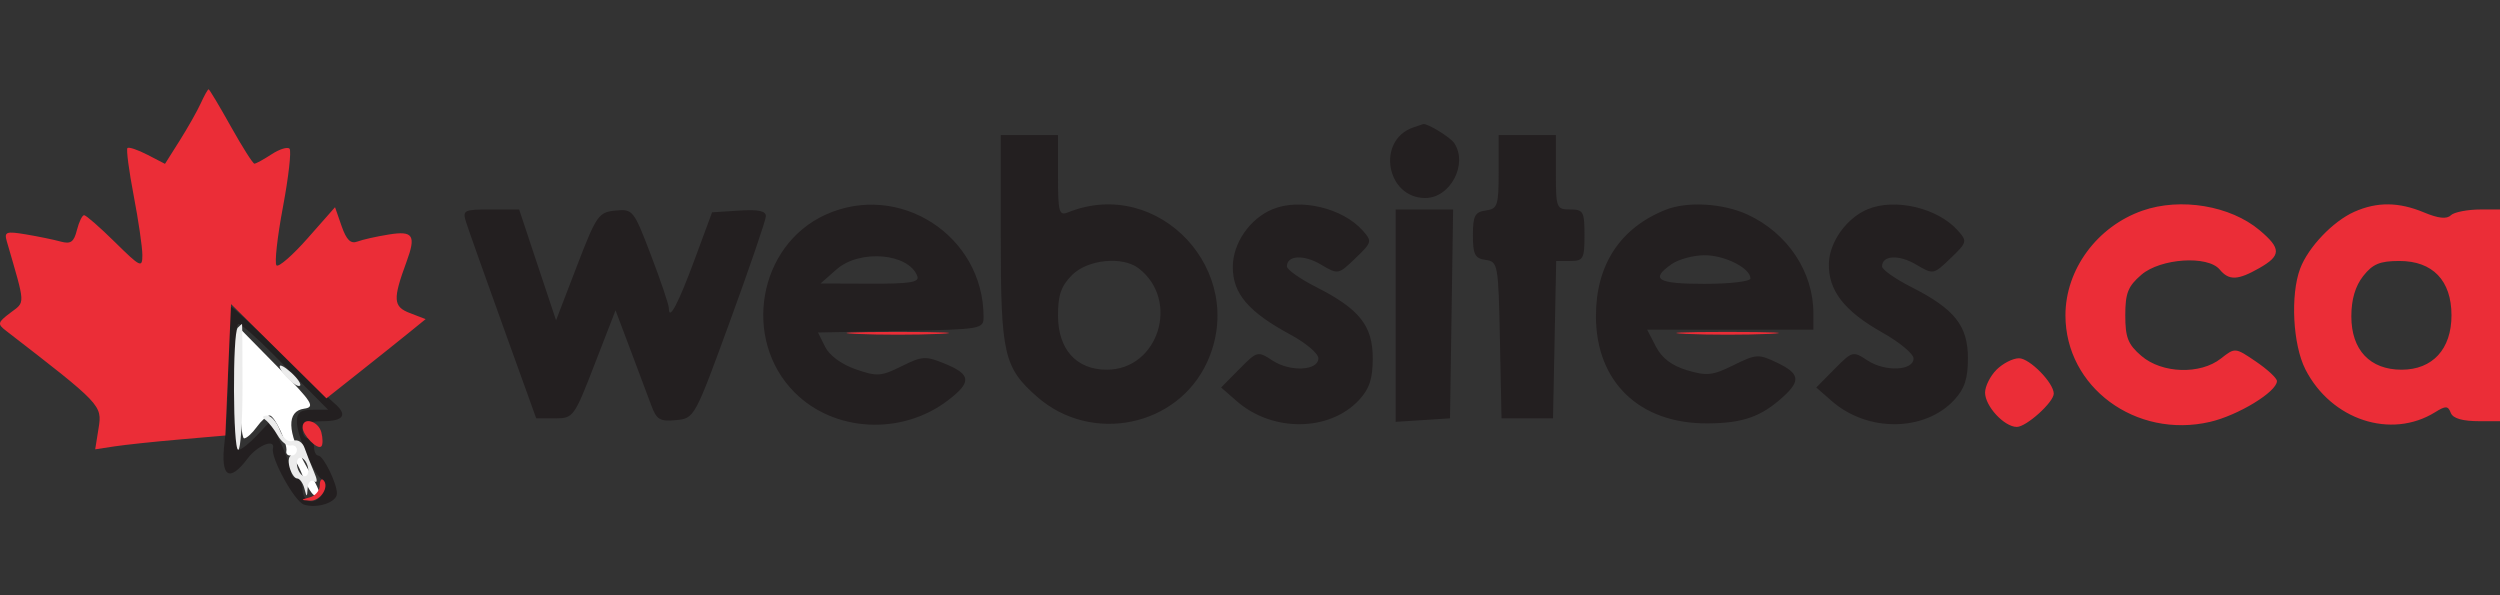 <?xml version="1.0" encoding="UTF-8"?>
<svg xmlns="http://www.w3.org/2000/svg" width="168" height="40" viewBox="0 0 168 40" fill="none">
  <rect x="0" y="0" width="168" height="40" fill="#333333" stroke="none"/>
  <g clip-path="url(#clip0_10671_6738)">
    <path fill-rule="evenodd" clip-rule="evenodd" d="M16.104 25.758C16.104 27.794 16.239 29.459 16.404 29.459C16.569 29.459 16.953 29.113 17.258 28.689C17.563 28.267 17.951 27.92 18.122 27.92C18.451 27.92 19.347 29.84 19.243 30.324C19.209 30.483 19.322 30.612 19.494 30.612C19.666 30.612 20.044 31.218 20.334 31.958C20.625 32.699 21.003 33.304 21.176 33.304C21.64 33.304 21.579 33.109 20.527 31.225C19.292 29.013 19.257 27.63 20.431 27.465C21.201 27.357 21.012 27.054 18.7 24.7L16.104 22.057V25.758Z" fill="white"></path>
    <path fill-rule="evenodd" clip-rule="evenodd" d="M94.941 8.574C92.483 9.453 93.164 13.307 95.777 13.307C97.462 13.307 98.665 11.025 97.723 9.615C97.459 9.22 95.909 8.27 95.639 8.338C95.572 8.354 95.258 8.461 94.941 8.574ZM67.252 16.011C67.252 23.797 67.459 24.702 69.689 26.66C73.346 29.871 79.146 28.681 81.13 24.312C83.879 18.258 77.87 11.812 71.77 14.271C71.167 14.515 71.097 14.26 71.097 11.81V9.077H67.252V16.011ZM100.709 11.549C100.709 13.821 100.639 14.033 99.844 14.145C99.111 14.249 98.979 14.504 98.979 15.806C98.979 17.103 99.113 17.364 99.833 17.466C100.663 17.584 100.691 17.743 100.795 22.85L100.902 28.113H104.363L104.576 17.537H105.527C106.397 17.537 106.478 17.391 106.478 15.806C106.478 14.217 106.399 14.076 105.516 14.076C104.59 14.076 104.555 13.986 104.555 11.576V9.077H100.709V11.549ZM55.478 14.427C50.941 16.487 49.845 22.82 53.407 26.382C56.069 29.043 60.59 29.276 63.695 26.91C65.305 25.684 65.268 25.171 63.517 24.45C62.199 23.908 61.983 23.92 60.583 24.613C59.203 25.296 58.934 25.313 57.498 24.814C56.549 24.484 55.736 23.886 55.448 23.306L54.97 22.344L60.534 22.238C65.997 22.133 66.098 22.116 66.096 21.276C66.082 15.828 60.426 12.18 55.478 14.427ZM85.519 14.058C83.982 14.694 82.844 16.346 82.844 17.943C82.844 19.737 83.889 20.959 86.736 22.497C87.759 23.049 88.595 23.76 88.595 24.076C88.595 24.915 86.704 25.008 85.514 24.229C84.52 23.577 84.484 23.587 83.281 24.803L82.058 26.04L83.121 26.967C85.52 29.057 89.35 29.014 91.333 26.874C92.028 26.123 92.249 25.449 92.249 24.075C92.249 21.888 91.356 20.764 88.449 19.291C87.366 18.742 86.48 18.118 86.48 17.903C86.48 17.154 87.603 17.091 88.761 17.775C89.924 18.462 89.931 18.46 91.085 17.354C92.197 16.289 92.216 16.215 91.573 15.492C90.223 13.975 87.36 13.297 85.519 14.058ZM111.917 14.103C108.87 15.323 107.247 17.803 107.247 21.237C107.247 25.668 110.168 28.478 114.746 28.453C117.13 28.439 118.353 28.007 119.841 26.652C121.023 25.575 120.931 25.093 119.404 24.365C118.173 23.778 118.012 23.788 116.494 24.539C115.09 25.234 114.695 25.277 113.376 24.882C112.346 24.573 111.679 24.068 111.277 23.291L110.688 22.152H121.86V21.055C121.86 18.266 120.127 15.665 117.438 14.421C115.785 13.655 113.381 13.517 111.917 14.103ZM125.514 14.058C124.096 14.645 122.942 16.252 122.901 17.696C122.849 19.515 123.927 20.905 126.512 22.358C127.655 23 128.59 23.779 128.59 24.088C128.59 24.915 126.688 25.001 125.509 24.229C124.515 23.577 124.479 23.587 123.276 24.803L122.053 26.04L123.116 26.967C125.515 29.057 129.345 29.014 131.328 26.874C132.023 26.123 132.244 25.449 132.244 24.075C132.244 21.888 131.351 20.764 128.444 19.291C127.361 18.742 126.475 18.118 126.475 17.903C126.475 17.154 127.598 17.091 128.756 17.775C129.919 18.462 129.926 18.46 131.08 17.354C132.192 16.289 132.211 16.215 131.568 15.492C130.218 13.975 127.355 13.297 125.514 14.058ZM31.322 14.933C31.472 15.404 32.593 18.562 33.814 21.951L36.034 28.113H37.293C38.528 28.113 38.58 28.041 39.958 24.483L41.364 20.854L42.371 23.522C42.925 24.989 43.558 26.677 43.778 27.272C44.119 28.197 44.358 28.336 45.424 28.233C46.668 28.113 46.676 28.098 49.059 21.575C50.372 17.979 51.455 14.812 51.466 14.536C51.479 14.175 50.972 14.067 49.668 14.151L47.852 14.268L46.688 17.416C45.577 20.419 44.947 21.611 44.947 20.71C44.947 20.482 44.409 18.886 43.751 17.164C42.583 14.104 42.529 14.036 41.356 14.151C40.221 14.262 40.08 14.466 38.761 17.897L37.367 21.526L34.885 14.076H32.968C31.16 14.076 31.066 14.125 31.322 14.933ZM93.787 28.347L97.44 28.113L97.65 14.076H93.787V28.347ZM56.217 18.102L55.138 19.051L58.491 19.063C61.169 19.073 61.803 18.97 61.642 18.55C61.051 17.009 57.767 16.738 56.217 18.102ZM112.332 17.751C110.868 18.776 111.37 19.075 114.554 19.075C116.246 19.075 117.63 18.912 117.63 18.713C117.63 18.022 115.915 17.152 114.554 17.152C113.802 17.152 112.802 17.422 112.332 17.751ZM72.042 18.481C71.313 19.209 71.097 19.829 71.097 21.19C71.097 23.476 72.326 24.844 74.378 24.844C77.85 24.844 79.313 20.178 76.515 18.03C75.431 17.198 73.088 17.434 72.042 18.481ZM15.332 24.171C15.33 26.127 15.219 28.636 15.086 29.747C14.808 32.061 15.399 32.462 16.644 30.805C17.304 29.925 18.506 29.449 18.343 30.132C18.186 30.785 19.8 33.712 20.427 33.91C21.33 34.197 22.642 33.754 22.642 33.163C22.642 32.476 21.731 30.619 21.392 30.615C21.233 30.614 21.104 30.353 21.104 30.035C21.104 29.718 20.931 29.459 20.719 29.459C20.508 29.459 20.334 29.199 20.334 28.882C20.334 28.479 20.741 28.305 21.68 28.305C23.122 28.305 23.388 27.87 22.438 27.07C22.113 26.797 20.466 25.233 18.777 23.594C17.088 21.955 15.622 20.614 15.521 20.614C15.419 20.614 15.334 22.215 15.332 24.171ZM15.72 25.997C15.72 28.324 15.863 30.228 16.037 30.228C16.212 30.228 16.763 29.793 17.262 29.262L18.17 28.296L18.854 29.742C19.231 30.538 19.545 31.406 19.552 31.67C19.56 31.934 19.738 32.151 19.95 32.151C20.162 32.151 20.334 32.497 20.334 32.92C20.334 33.354 20.591 33.689 20.923 33.689C21.619 33.689 22.146 32.568 21.62 32.208C21.063 31.826 19.95 29.251 19.95 28.343C19.95 27.72 20.19 27.536 20.999 27.536H22.049L21.192 26.671C20.721 26.194 19.436 24.897 18.336 23.786C17.236 22.676 16.198 21.767 16.029 21.767C15.858 21.767 15.72 23.671 15.72 25.997Z" fill="#231F20"></path>
    <path fill-rule="evenodd" clip-rule="evenodd" d="M13.491 6.942C13.255 7.46 12.618 8.587 12.075 9.447L11.088 11.011L9.907 10.4C9.257 10.064 8.653 9.861 8.564 9.95C8.476 10.039 8.665 11.48 8.985 13.151C9.305 14.823 9.567 16.617 9.567 17.138C9.567 18.023 9.447 17.968 7.727 16.273C6.715 15.276 5.782 14.46 5.653 14.46C5.525 14.46 5.307 14.911 5.168 15.462C4.966 16.27 4.752 16.419 4.069 16.231C3.603 16.103 2.553 15.886 1.735 15.75C0.403 15.528 0.271 15.577 0.461 16.231C1.728 20.597 1.71 20.252 0.698 21.018C-0.164 21.672 -0.188 21.769 0.408 22.229C6.807 27.169 6.87 27.235 6.627 28.757L6.397 30.194L7.693 29.997C8.406 29.888 10.374 29.679 12.066 29.533L15.143 29.266L15.527 20.434L21.936 26.769L24.116 25.044C25.314 24.096 26.814 22.898 27.449 22.382L28.603 21.445L27.536 21.035C26.42 20.607 26.388 20.117 27.313 17.608C27.974 15.816 27.77 15.495 26.137 15.757C25.309 15.889 24.355 16.103 24.016 16.233C23.568 16.405 23.281 16.124 22.957 15.197L22.514 13.924L20.676 16.008C19.666 17.154 18.723 17.976 18.581 17.834C18.439 17.692 18.634 15.926 19.014 13.909C19.393 11.892 19.592 10.129 19.455 9.991C19.317 9.854 18.773 10.024 18.245 10.371C17.717 10.716 17.201 10.999 17.098 10.999C16.995 10.999 16.282 9.875 15.513 8.5C14.745 7.125 14.072 6 14.018 6C13.964 6 13.727 6.424 13.491 6.942ZM143.973 14.155C140.923 15.222 138.798 18.11 138.798 21.19C138.798 26.017 143.525 29.502 148.511 28.351C150.402 27.915 153.01 26.324 153.01 25.607C153.01 25.414 152.377 24.826 151.604 24.3C150.2 23.346 150.196 23.346 149.245 24.094C147.855 25.188 145.278 25.102 143.899 23.916C143.002 23.145 142.819 22.683 142.819 21.19C142.819 19.698 143.002 19.236 143.899 18.465C145.185 17.358 148.362 17.146 149.165 18.114C149.786 18.863 150.376 18.841 151.823 18.018C153.306 17.174 153.31 16.704 151.845 15.471C149.882 13.819 146.535 13.26 143.973 14.155ZM158.202 14.236C156.769 14.876 155.114 16.613 154.573 18.043C153.905 19.812 154.077 23.166 154.923 24.823C156.655 28.218 160.68 29.544 163.646 27.697C164.351 27.258 164.509 27.265 164.692 27.743C164.837 28.122 165.476 28.305 166.651 28.305H168.393V14.076H166.74C165.83 14.076 164.909 14.253 164.692 14.469C164.424 14.737 163.853 14.676 162.897 14.277C161.194 13.565 159.734 13.553 158.202 14.236ZM158.807 18.55C158.274 19.228 158.01 20.126 158.01 21.26C158.01 23.517 159.26 24.844 161.386 24.844C163.47 24.844 164.74 23.46 164.74 21.19C164.74 18.853 163.479 17.537 161.239 17.537C159.931 17.537 159.445 17.739 158.807 18.55ZM57.541 22.438C59.075 22.51 61.584 22.51 63.118 22.438C64.651 22.364 63.397 22.305 60.33 22.305C57.263 22.305 56.008 22.364 57.541 22.438ZM113.304 22.438C114.837 22.51 117.346 22.51 118.88 22.438C120.414 22.364 119.159 22.305 116.092 22.305C113.025 22.305 111.77 22.364 113.304 22.438ZM134.167 24.844C133.744 25.267 133.397 25.959 133.397 26.382C133.397 27.294 134.687 28.689 135.53 28.689C136.17 28.689 138.012 27.028 138.012 26.451C138.012 25.727 136.389 24.075 135.677 24.075C135.269 24.075 134.59 24.421 134.167 24.844ZM20.334 28.717C20.334 29.242 21.332 30.255 21.593 29.995C21.701 29.887 21.701 29.462 21.594 29.052C21.391 28.275 20.334 27.994 20.334 28.717ZM21.488 32.635C21.488 32.972 21.185 33.327 20.815 33.424C20.185 33.589 20.185 33.602 20.827 33.644C21.523 33.69 22.167 32.701 21.728 32.262C21.596 32.13 21.488 32.298 21.488 32.635Z" fill="#EB2D37"></path>
    <path fill-rule="evenodd" clip-rule="evenodd" d="M15.976 22.024C15.621 22.379 15.652 30.228 16.008 30.228C16.167 30.228 16.297 28.325 16.297 25.998C16.297 23.672 16.282 21.768 16.265 21.768C16.247 21.768 16.117 21.883 15.976 22.024ZM18.796 24.619C18.796 25.025 19.955 26.121 20.163 25.913C20.26 25.816 19.992 25.422 19.568 25.038C19.143 24.654 18.796 24.466 18.796 24.619ZM17.835 28.215C18.046 28.37 18.42 28.843 18.664 29.266C18.909 29.689 19.299 29.992 19.53 29.939C19.761 29.886 19.95 30.016 19.95 30.228C19.95 30.439 19.793 30.612 19.602 30.612C19.41 30.612 19.343 30.959 19.454 31.381C19.565 31.805 19.795 32.151 19.966 32.151C20.138 32.151 20.357 32.453 20.454 32.824C20.616 33.446 20.633 33.444 20.674 32.801C20.699 32.418 20.89 32.211 21.099 32.34C21.344 32.491 21.342 32.262 21.092 31.689C20.88 31.203 20.6 30.492 20.47 30.11C20.336 29.715 20.001 29.504 19.695 29.622C19.363 29.749 19.017 29.462 18.794 28.875C18.594 28.349 18.21 27.923 17.941 27.926C17.639 27.93 17.598 28.041 17.835 28.215ZM19.95 31.144C19.95 31.461 20.123 31.828 20.334 31.958C20.546 32.089 20.719 31.936 20.719 31.619C20.719 31.302 20.546 30.935 20.334 30.805C20.123 30.674 19.95 30.827 19.95 31.144Z" fill="#ECECEC"></path>
  </g>
  <defs>
    <clipPath id="clip0_10671_6738">
      <rect width="168" height="40" fill="white"></rect>
    </clipPath>
  </defs>
</svg>
